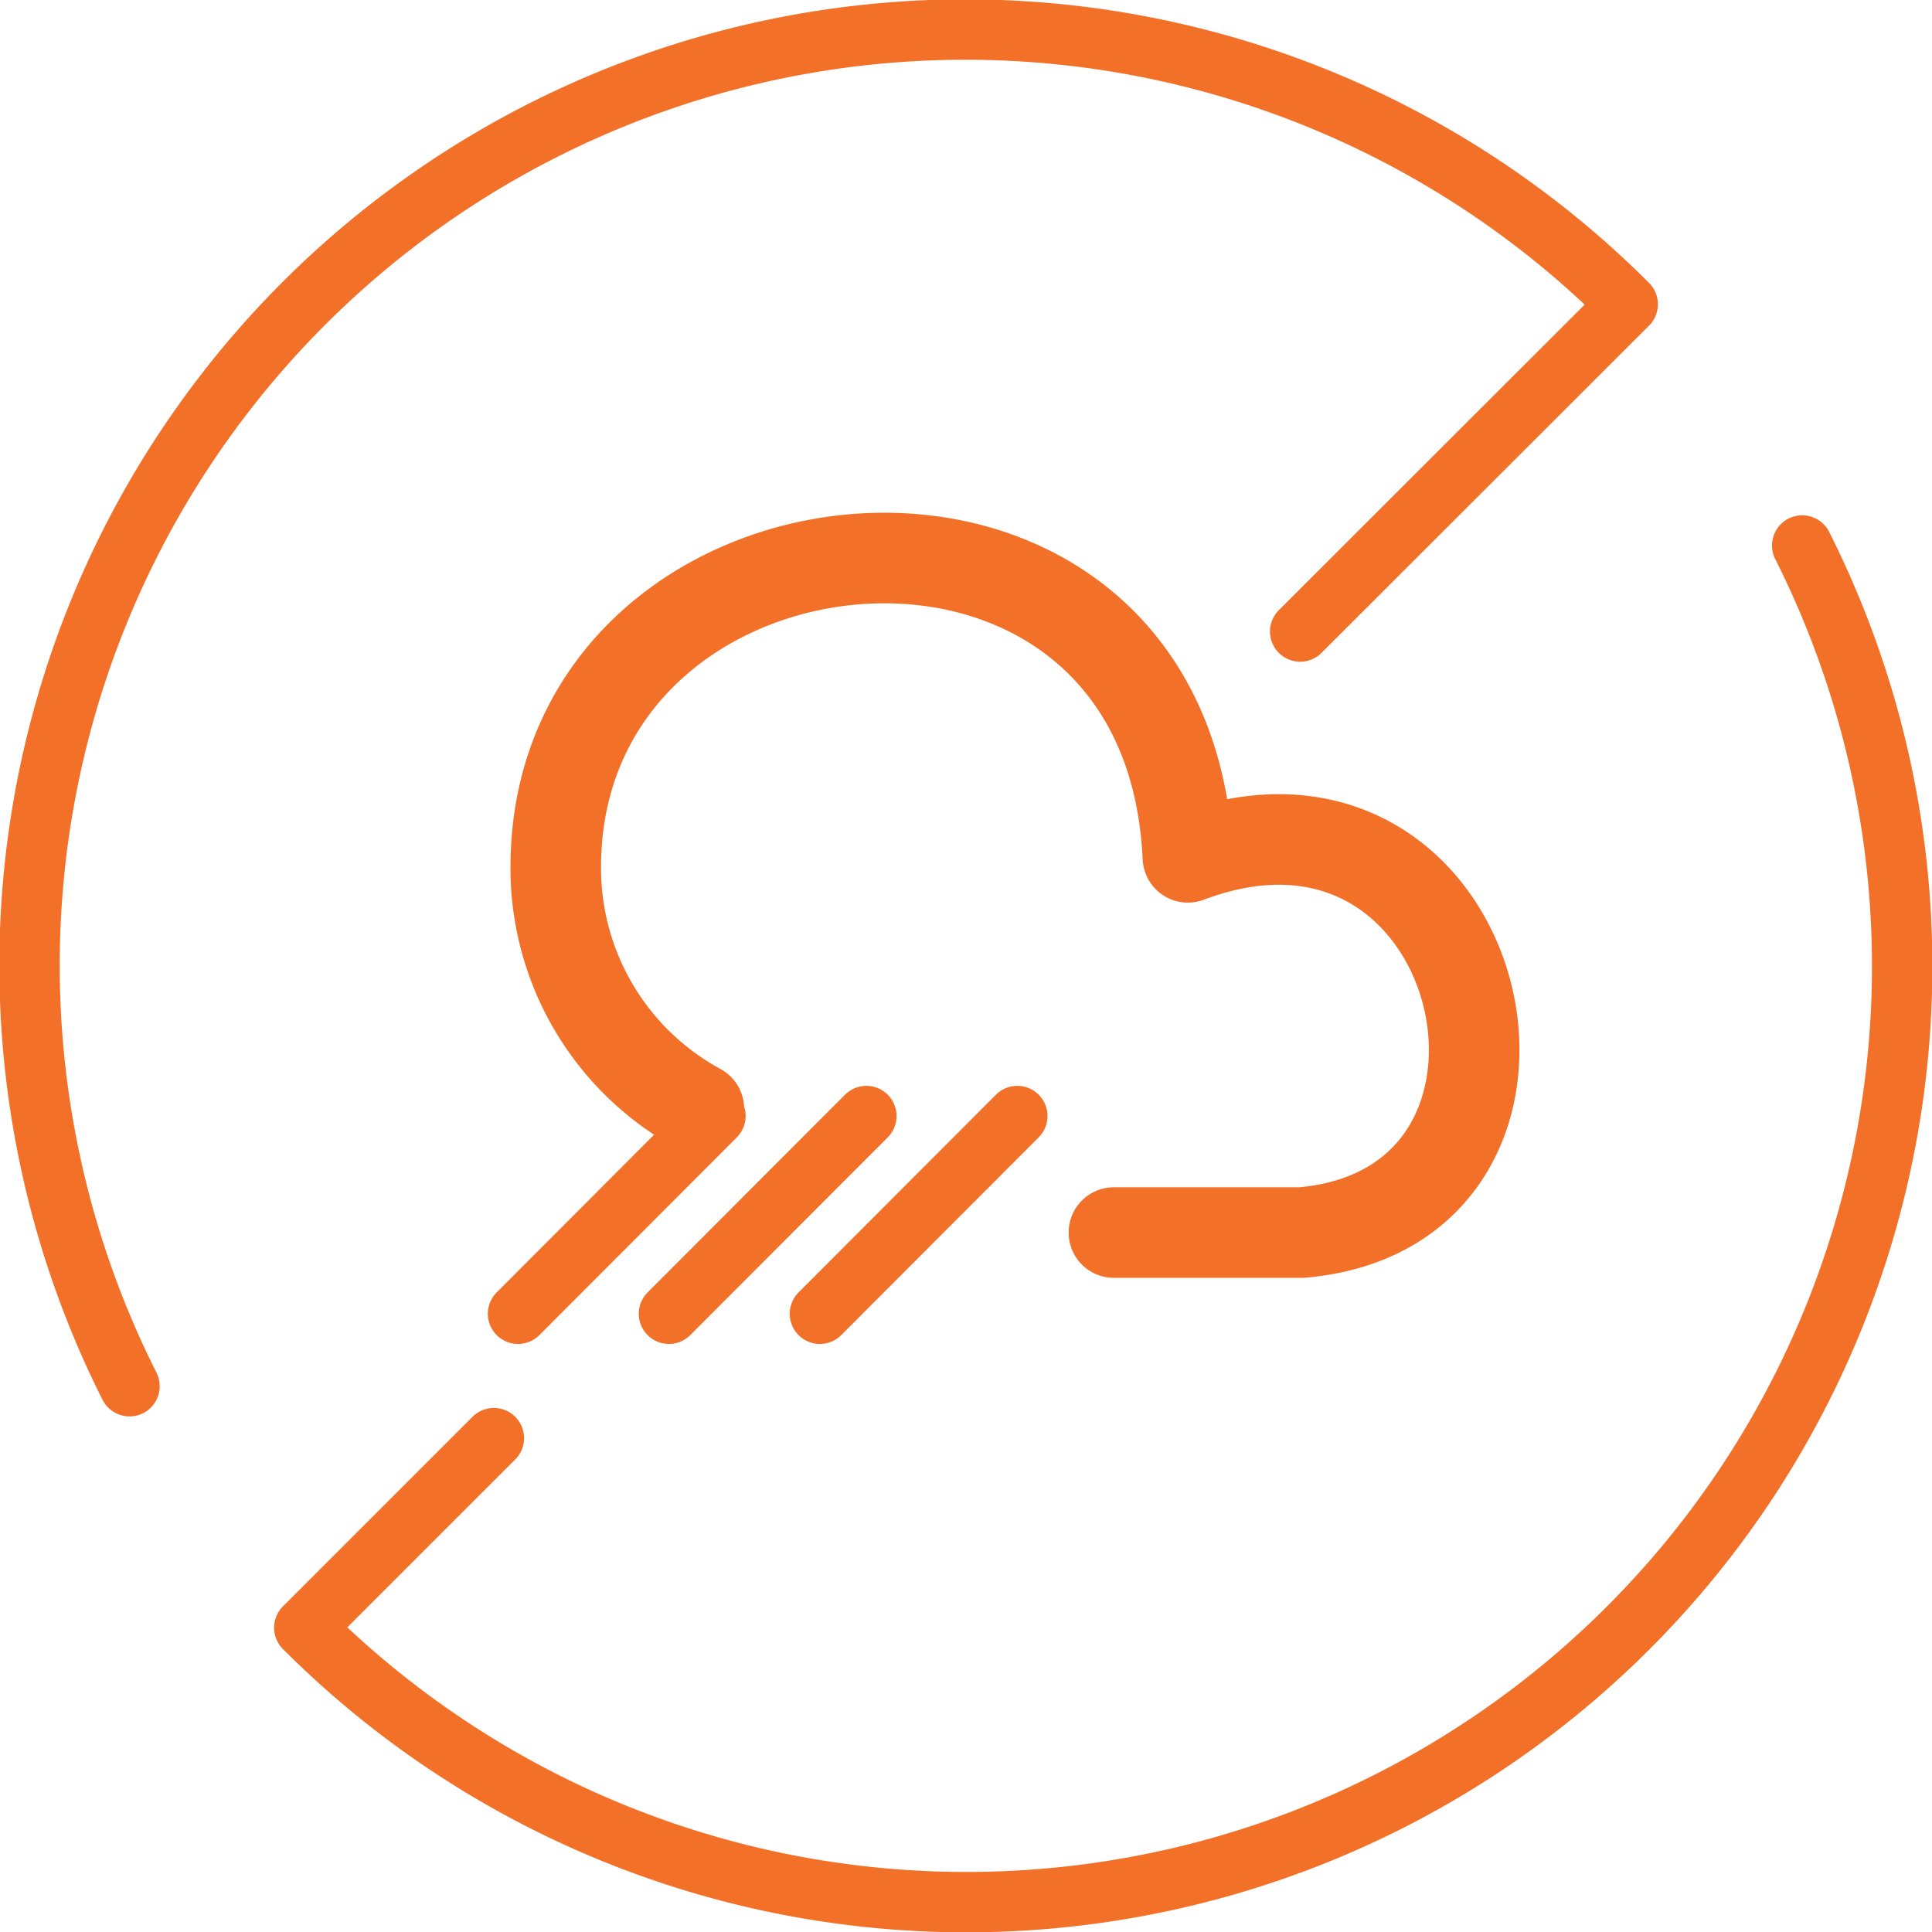 <svg xmlns="http://www.w3.org/2000/svg" viewBox="0 0 64 64"><defs><style>.cls-1,.cls-2{fill:none;stroke:#f37029;stroke-linecap:round;stroke-linejoin:round;}.cls-1{stroke-width:2px;}.cls-2{stroke-width:3px;}</style></defs><title>icon-cold-rain</title><g id="Layer_2" data-name="Layer 2"><g id="Layer_1-2" data-name="Layer 1"><path class="cls-1" d="M43.07,20.92,53.92,10.08A31,31,0,0,0,4.29,45.92h0"/><path class="cls-1" d="M59.7,18.07h0A31,31,0,0,1,10.08,53.92l6.28-6.28"/><path class="cls-2" d="M36.9,40.83h6.21c9.65-.82,6.22-16.19-3.76-12.43-.65-14.23-20.94-12.27-20.94.33a9.07,9.07,0,0,0,4.74,8"/><line class="cls-1" x1="33.7" y1="36.97" x2="27.16" y2="43.52"/><line class="cls-1" x1="28.7" y1="36.97" x2="22.16" y2="43.52"/><line class="cls-1" x1="23.7" y1="36.97" x2="17.16" y2="43.52"/></g></g></svg>